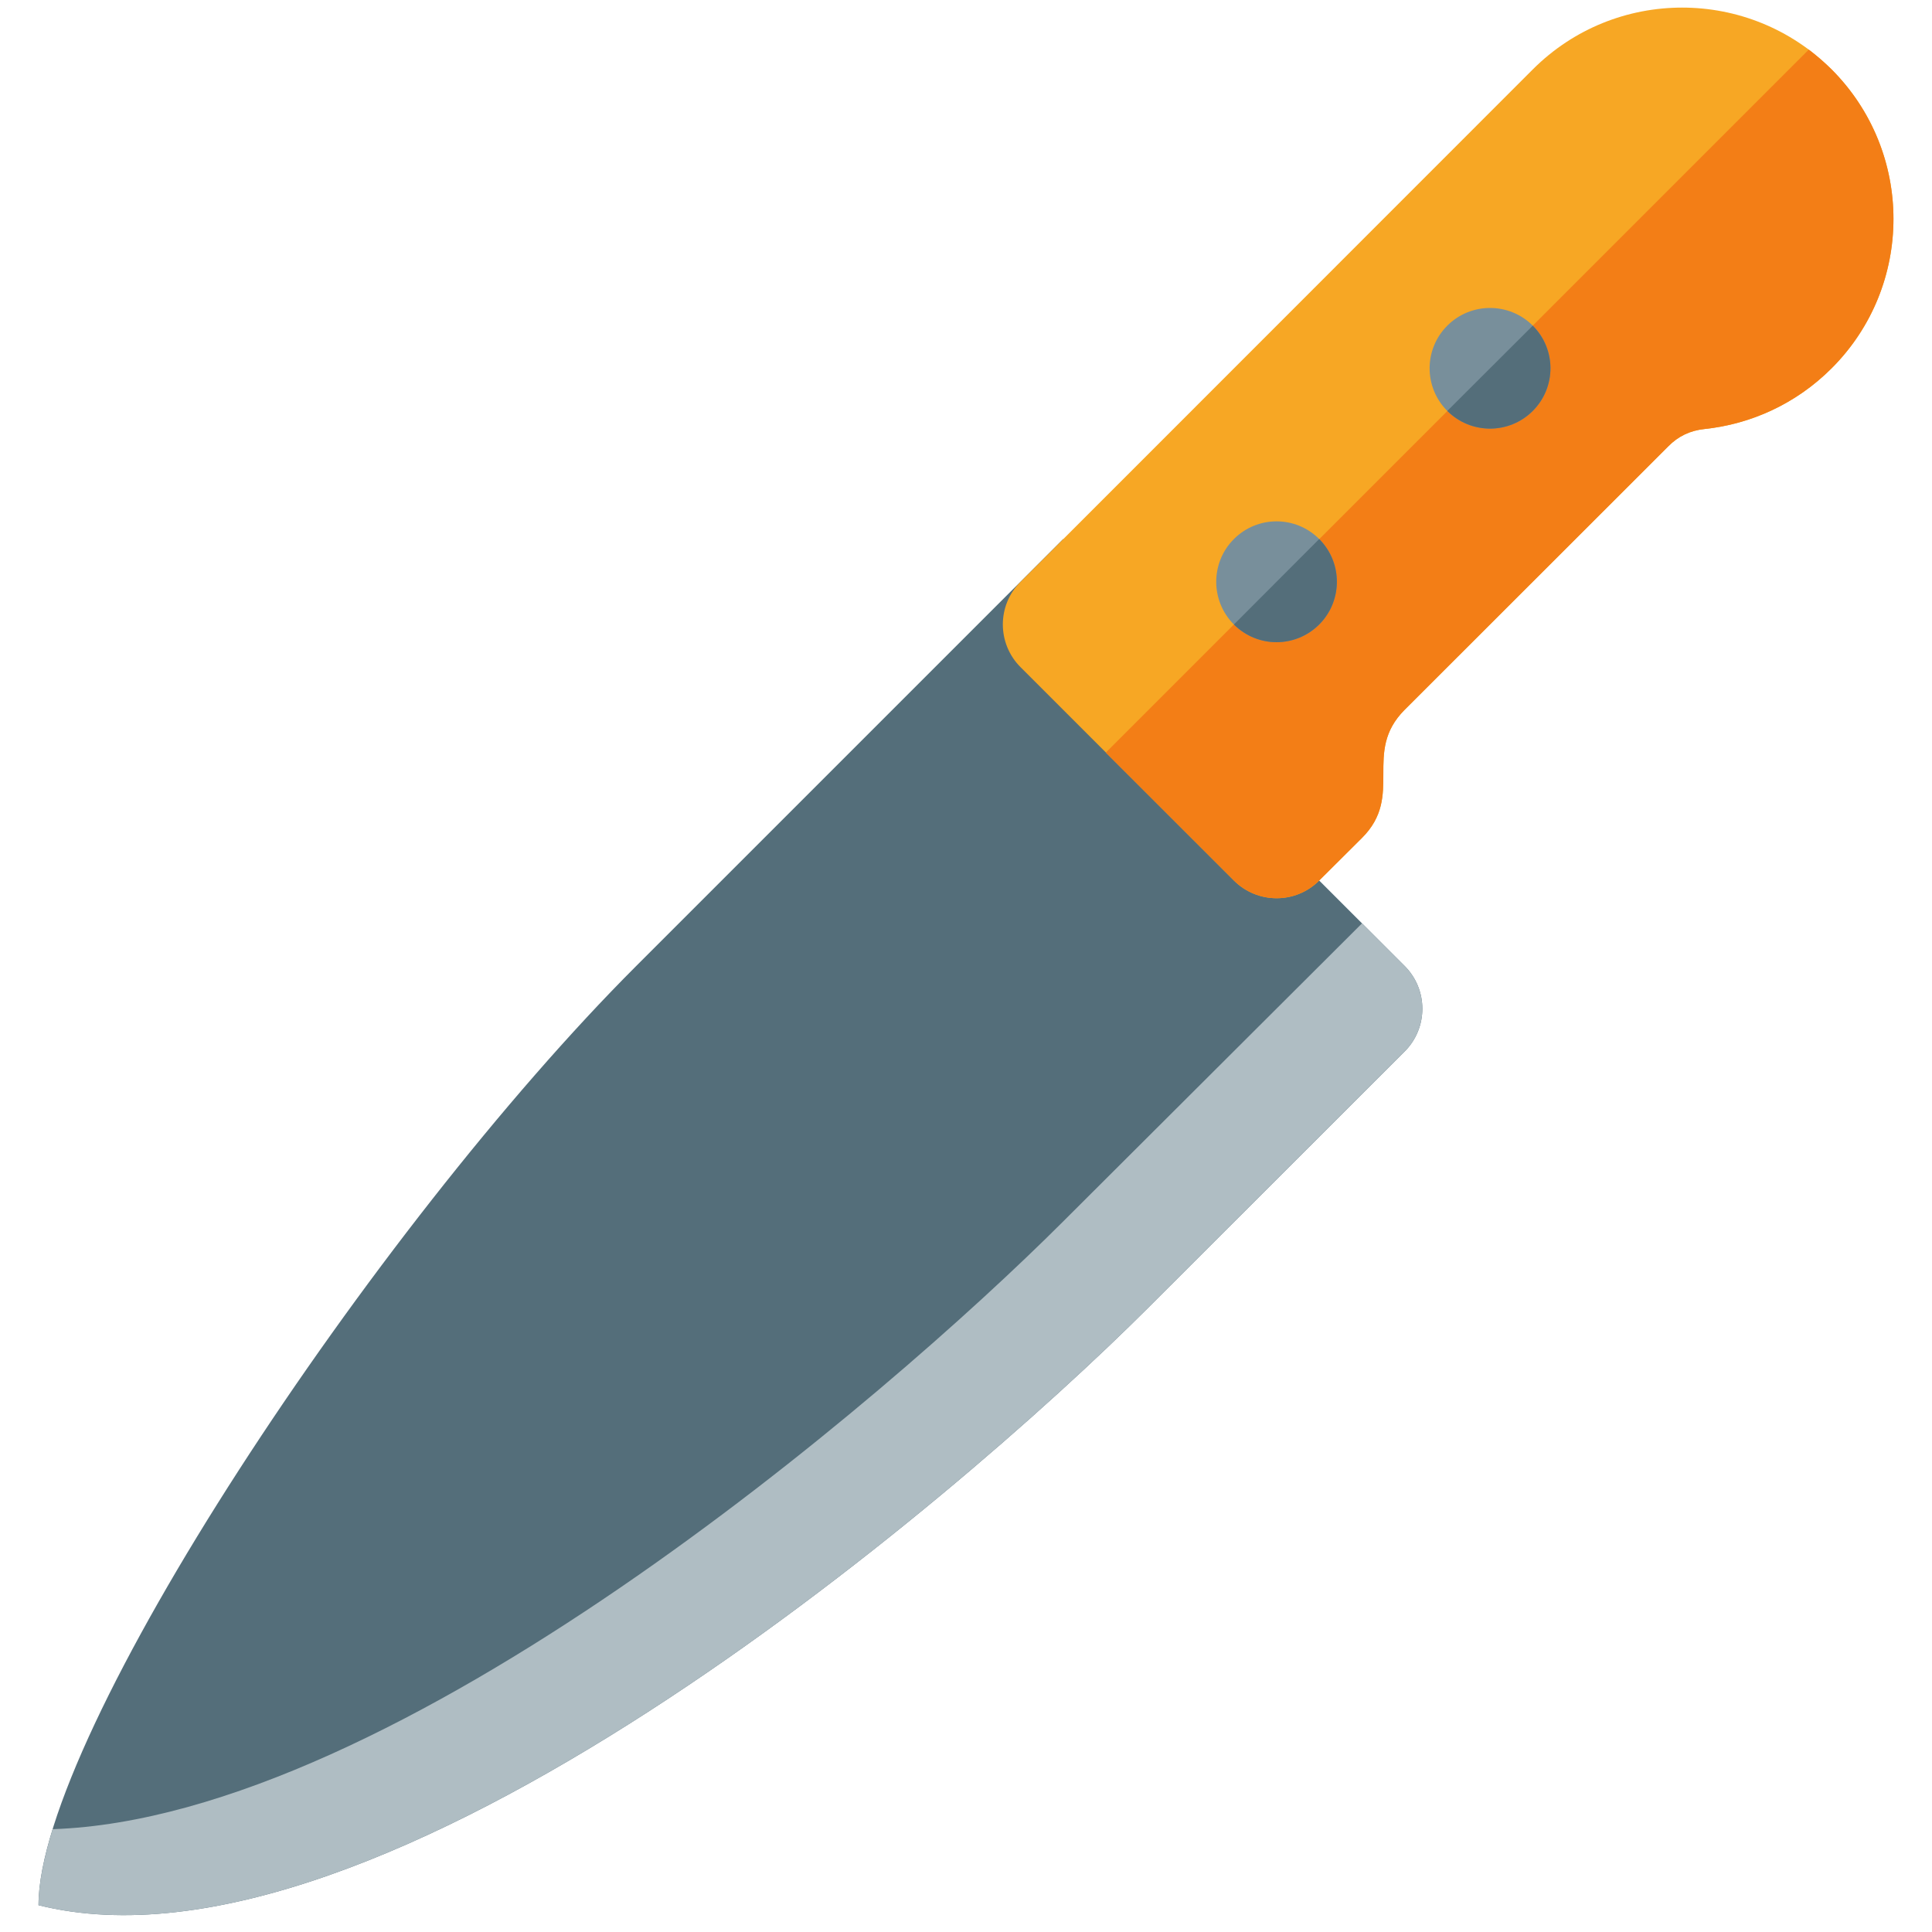 <svg version="1.1" xmlns="http://www.w3.org/2000/svg" xmlns:xlink="http://www.w3.org/1999/xlink" viewBox="0 0 512 512"><g><path d="M10.2,504.9c0,-45.25 88.85,-179.35 158.4,-248.9l113.15,-113.15l56.55,79.2l33.95,33.95c6.25,6.25 6.25,16.4 0,22.65l-67.9,67.85c-51.9,51.9 -203.65,181.05 -294.15,158.4z" fill="#546e7a" /><path d="M10.2,504.9c0,-5.5 1.35,-12.3 3.75,-20.15c91.15,-3.05 220.55,-113.85 267.7,-160.95l79.3,-79.1l11.3,11.3c6.25,6.25 6.25,16.4 0,22.65l-67.9,67.85c-51.9,51.9 -203.65,181.05 -294.15,158.4z" fill="#afbdc3" /><path d="M406.2,18.4c21.85,-21.85 57.3,-21.85 79.2,0c21.85,21.9 21.85,57.35 0,79.2c-9.45,9.45 -21.4,14.8 -33.7,16.1c-3.8,0.4 -6.95,1.9 -9.6,4.6l-69.85,69.8c-11.3,11.35 0,22.65 -11.3,33.95l-11.35,11.3c-6.2,6.25 -16.35,6.25 -22.6,0l-56.55,-56.55c-6.25,-6.25 -6.25,-16.4 0,-22.6z" fill="#f7a724" /><path d="M479.35,13.15c2.1,1.6 4.1,3.35 6.05,5.25c21.85,21.9 21.85,57.35 0,79.2c-9.45,9.45 -21.4,14.8 -33.7,16.1c-3.8,0.4 -6.95,1.9 -9.6,4.6l-69.85,69.8c-11.3,11.35 0,22.65 -11.3,33.95l-11.35,11.3c-6.2,6.25 -16.35,6.25 -22.6,0l-33.95,-33.9z" fill="#f37e16" /><path d="M327,142.85c6.25,-6.25 16.35,-6.25 22.6,0c6.25,6.25 6.25,16.4 0,22.65c-6.25,6.25 -16.35,6.25 -22.6,0c-6.25,-6.25 -6.25,-16.4 0,-22.65z M383.55,86.3c6.25,-6.25 16.4,-6.25 22.65,0c6.25,6.25 6.25,16.35 0,22.6c-6.25,6.25 -16.4,6.25 -22.65,0c-6.25,-6.25 -6.25,-16.35 0,-22.6z" fill="#788f9b" /><path d="M349.6,142.85c6.25,6.25 6.25,16.4 0,22.65c-6.25,6.25 -16.35,6.25 -22.6,0z M406.2,86.3c6.25,6.25 6.25,16.35 0,22.6c-6.25,6.25 -16.4,6.25 -22.65,0z" fill="#546e7a" /></g></svg>